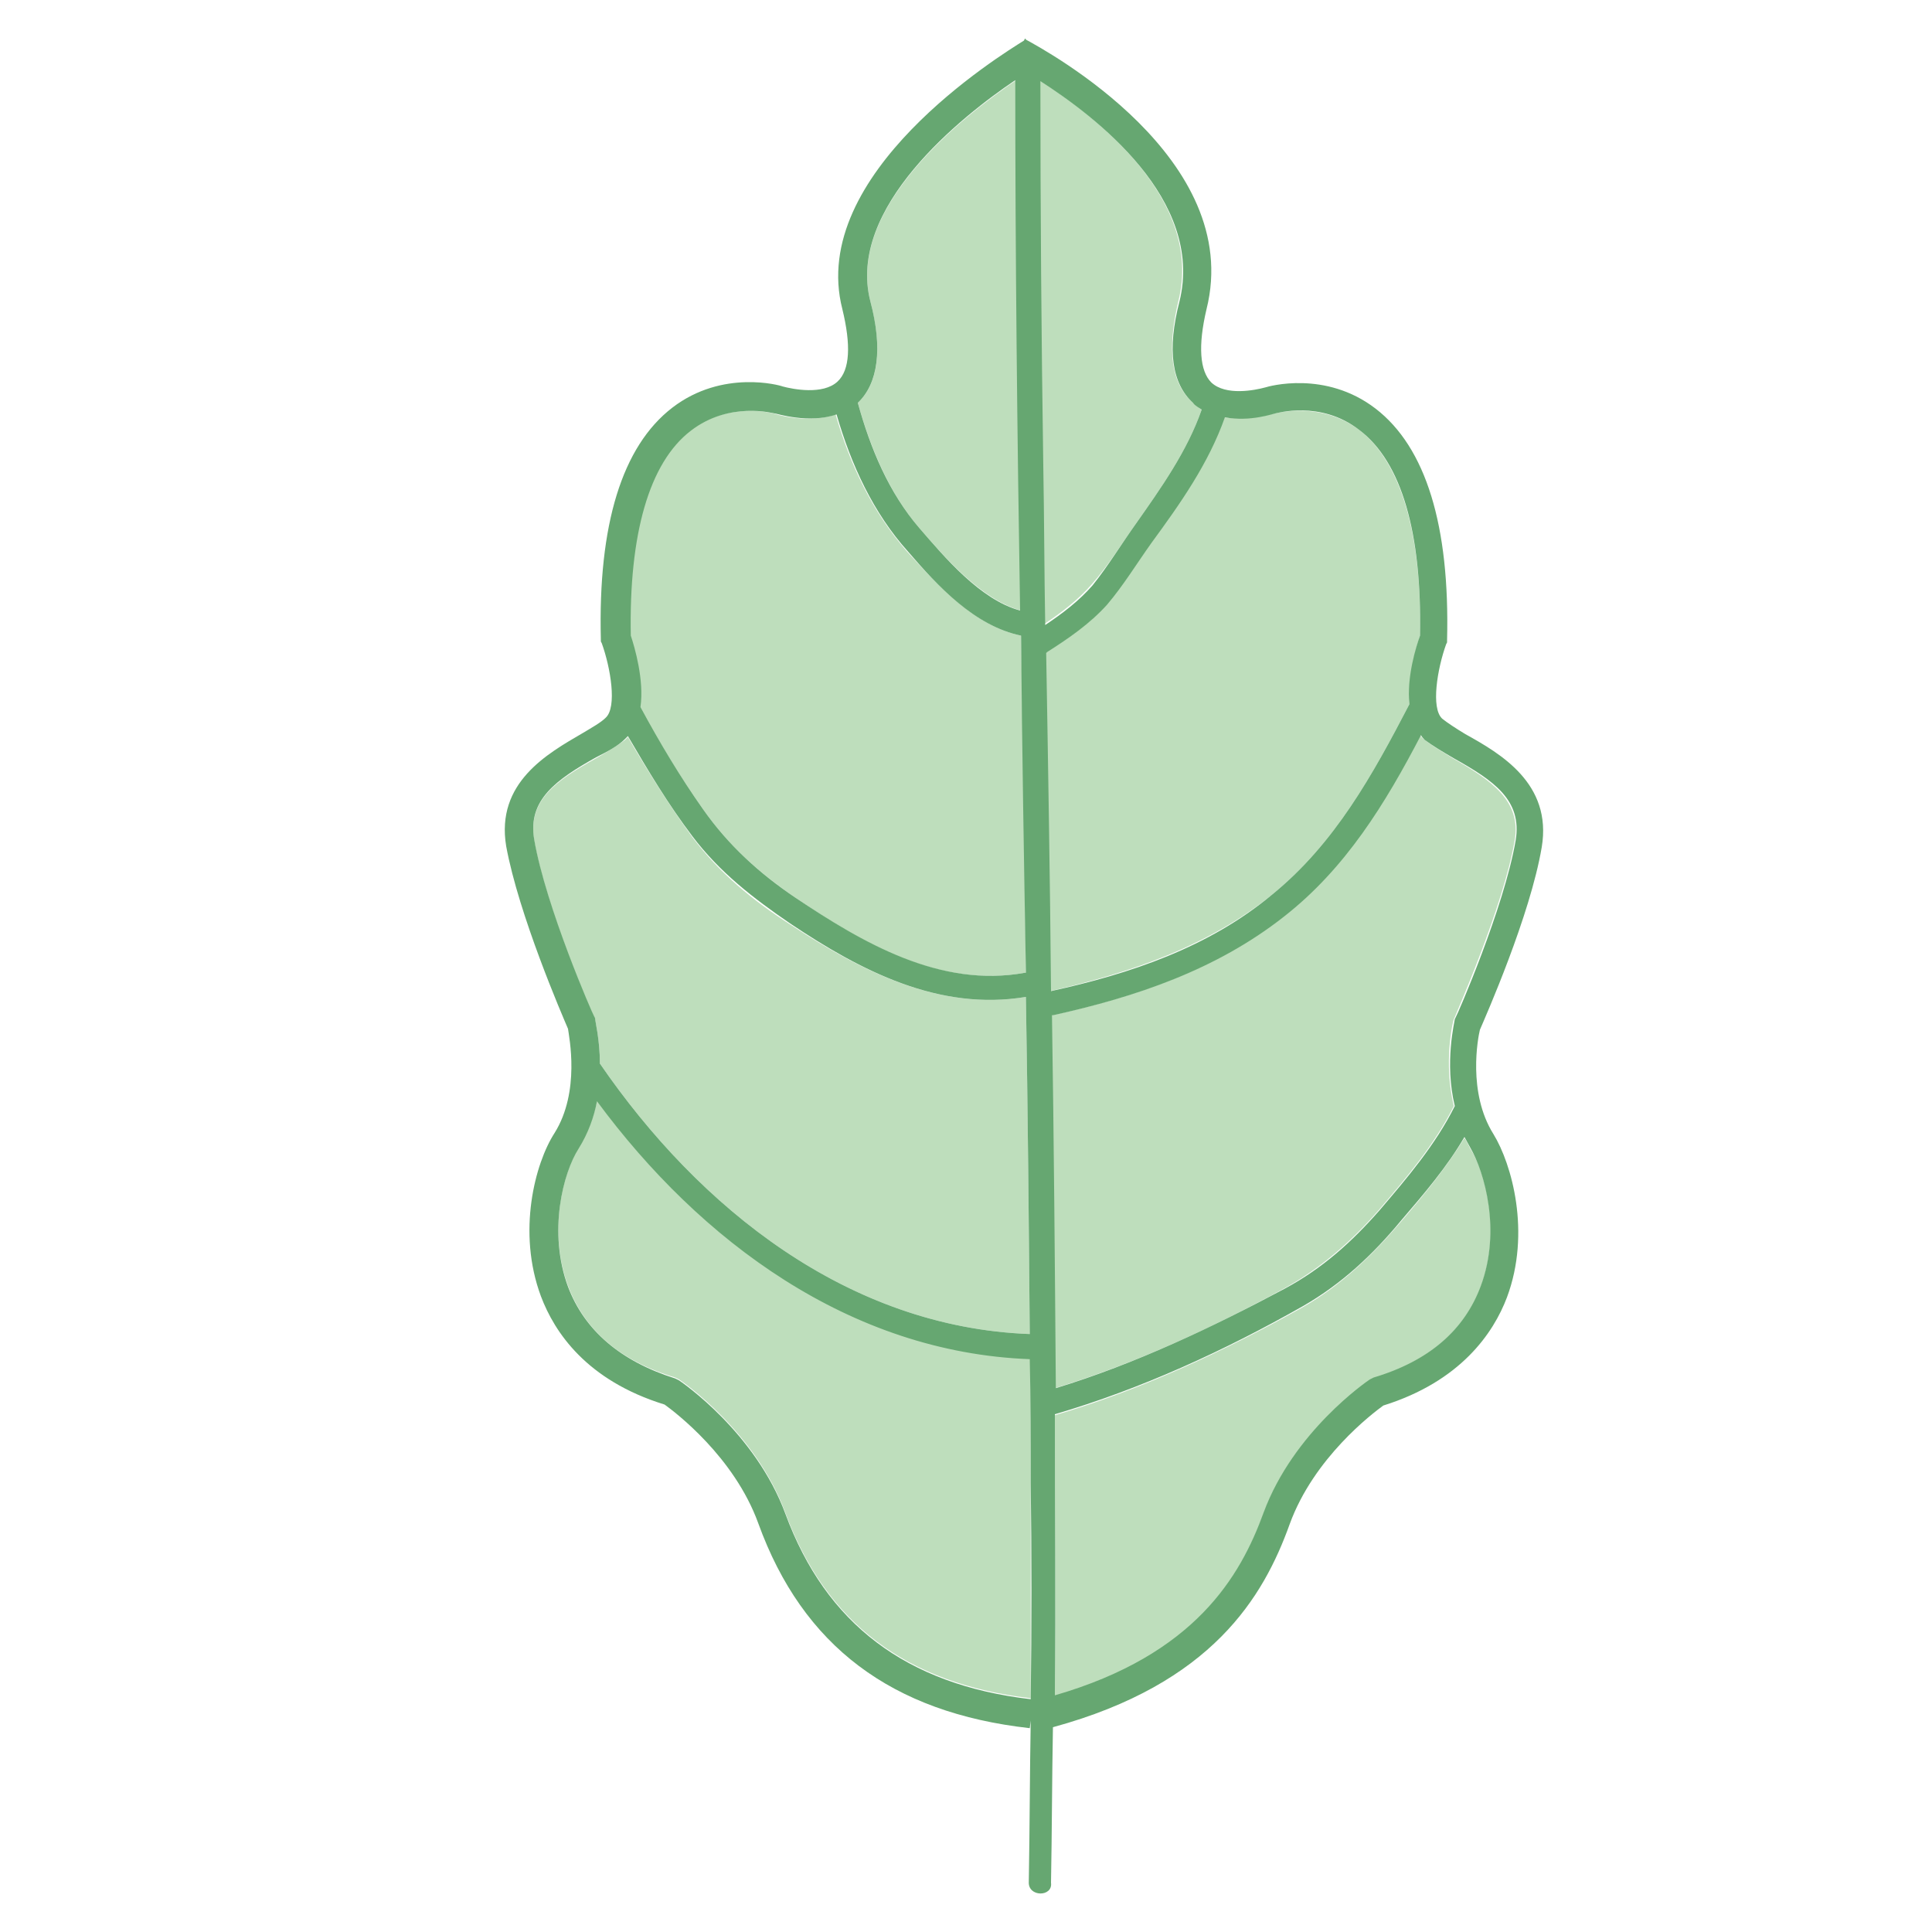 <?xml version="1.0" encoding="utf-8"?>
<!-- Uploaded to: SVG Repo, www.svgrepo.com, Generator: SVG Repo Mixer Tools -->
<svg width="800px" height="800px" viewBox="0 0 1024 1024" class="icon"  version="1.1" xmlns="http://www.w3.org/2000/svg"><path d="M636.928 217.088c-7.68 22.016-21.504 41.472-34.816 60.416-7.68 10.752-14.848 22.528-23.552 32.256-7.168 8.192-15.872 14.848-25.088 20.992-0.512-28.16-1.024-56.32-1.024-84.48-1.024-68.096-1.536-135.68-1.536-203.776 28.672 18.432 87.04 62.464 73.728 116.736-6.144 25.6-4.096 43.52 7.168 53.76 2.048 2.048 3.584 3.072 5.12 4.096zM538.624 42.496c0 93.696 1.024 187.392 2.56 281.088-20.992-5.632-40.448-28.16-53.76-43.52-16.384-18.944-26.112-43.008-32.768-66.56 10.752-10.24 13.312-28.16 6.656-53.76-12.8-49.664 49.152-98.304 77.312-117.248z" fill="#BEDEBC" /><path d="M541.184 336.896c1.024 59.392 2.048 119.296 2.56 178.688h-0.512c-45.056 8.192-86.016-15.36-121.856-39.936-19.456-13.312-35.328-27.648-48.64-46.592-12.288-17.408-23.552-35.84-33.792-54.272 2.048-14.848-3.072-31.744-5.12-37.888-1.024-54.272 9.728-91.648 31.744-108.544 20.48-15.872 44.032-9.216 44.544-9.216 1.024 0.512 17.92 5.632 32.768 0.512 7.68 26.624 19.456 51.712 37.888 72.704 16.384 17.92 35.84 39.424 60.416 44.544zM720.384 227.84c22.016 16.896 33.28 54.784 32.256 109.056-2.048 6.144-6.656 22.528-5.632 36.352-19.456 37.376-39.424 73.728-72.704 100.864-34.304 27.648-75.264 41.472-117.76 51.2-1.024-59.904-2.048-119.296-2.56-179.2 0.512 0 0.512 0 0.512-0.512 11.264-7.168 23.04-14.848 31.744-25.088 8.704-10.24 15.872-21.504 23.552-32.768 14.848-20.992 30.208-41.984 38.912-66.56 13.312 2.048 26.112-2.048 26.624-2.048 1.024 0 24.576-6.656 45.056 8.704z" fill="#BEDEBC" /><path d="M770.048 401.92c20.48 11.776 36.352 22.528 32.768 43.52-6.144 35.84-31.744 93.184-31.744 93.696l-0.512 1.024c-0.512 1.024-5.632 23.04 0 46.08-10.24 20.48-25.088 37.888-39.936 55.296-14.848 16.896-30.72 30.72-50.176 41.472-38.4 20.992-79.36 39.936-121.344 52.736-0.512-66.048-1.024-132.096-2.048-197.632h0.512c44.032-9.728 86.528-24.064 122.368-52.224 32.768-25.6 53.76-60.416 72.704-96.256 0.512 0.512 1.024 1.536 2.048 2.048 4.096 3.584 9.728 6.656 15.36 10.24z" fill="#BEDEBC" /><path d="M779.264 608.768c8.192 12.8 16.384 44.032 5.632 73.216-8.704 23.04-27.648 39.424-56.832 48.64l-1.024 0.512-1.024 0.512c-1.536 1.024-40.448 27.648-56.32 70.656-12.288 33.792-36.352 75.264-110.592 96.768 0.512-49.664 0-99.328 0-148.992 45.568-13.312 90.624-34.304 131.584-57.344 20.48-11.776 36.352-27.136 51.712-45.056 12.288-14.336 24.064-28.672 33.792-44.544 1.024 1.536 2.048 3.584 3.072 5.632zM546.304 785.408v114.688c-66.048-7.68-108.544-39.936-130.048-98.304-15.872-43.008-54.784-69.632-56.32-70.656l-1.024-0.512-1.024-0.512c-29.184-8.704-48.128-25.088-56.832-48.64-10.752-29.184-2.56-59.904 5.632-73.216 5.12-8.192 8.192-16.896 9.728-25.088 54.784 74.752 134.144 133.12 229.888 136.704v65.536z" fill="#BEDEBC" /><path d="M543.744 528.384c1.024 59.392 1.536 119.296 2.048 178.688-96.256-3.584-175.104-66.56-227.84-143.36 0-12.8-2.56-22.528-2.56-23.552l-0.512-1.024c-0.512-0.512-25.6-57.856-31.744-93.696-3.584-21.504 11.776-31.744 32.768-43.52 6.144-3.584 11.264-6.656 15.36-9.728l1.536-1.536c10.752 18.432 22.016 36.352 34.304 53.248 14.336 18.944 31.744 33.28 51.712 46.08 37.376 24.576 78.848 46.08 124.928 38.4z" fill="#BEDEBC" /><path d="M602.112 277.504c13.312-18.944 27.136-38.4 34.816-60.416-1.536-1.024-3.584-2.048-4.608-3.584-11.264-10.24-13.824-28.16-7.168-53.76 13.312-54.272-45.056-98.304-73.728-116.736 0 68.096 0.512 135.68 1.536 203.776 0.512 28.16 0.512 56.32 1.024 84.48 9.216-6.144 17.92-12.8 25.088-20.992 8.192-10.24 15.36-22.016 23.04-32.768z m88.576 414.72c-41.472 23.552-86.016 44.032-131.584 57.344 0 49.664 0.512 99.328 0 148.992 74.24-21.504 98.304-62.976 110.592-96.768 15.872-43.008 54.784-69.632 56.32-70.656l1.024-0.512 1.024-0.512c29.184-8.704 48.128-25.088 56.832-48.64 10.752-29.184 2.048-59.904-5.632-73.216-1.024-2.048-2.048-3.584-3.072-5.632-9.216 15.872-21.504 30.208-33.792 44.544-14.848 17.92-31.232 33.28-51.712 45.056z m62.464-302.592c-18.944 36.352-39.936 70.656-72.704 96.256-35.84 28.16-78.336 42.496-122.368 52.224h-0.512c1.024 66.048 1.536 132.096 2.048 197.632 41.984-12.8 82.944-32.256 121.344-52.736 19.968-10.752 35.328-24.576 50.176-41.472 14.848-17.408 29.696-34.816 39.936-55.296-5.632-23.04 0-45.056 0-46.08l0.512-1.024c0.512-0.512 25.6-57.856 31.744-93.696 3.584-21.504-11.776-31.744-32.768-43.52-6.144-3.584-11.264-6.656-15.36-9.728-1.024-1.024-1.536-1.536-2.048-2.56zM674.304 474.112c33.28-27.136 53.248-63.488 72.704-100.864-1.536-14.336 3.584-30.72 5.632-36.352 1.024-54.272-9.728-92.16-32.256-109.056-20.48-15.872-44.032-8.704-44.544-8.704-0.512 0-13.312 4.608-26.624 2.048-8.704 24.576-23.552 45.568-38.912 66.56-7.68 10.752-14.848 22.528-23.552 32.768-9.216 10.24-20.48 17.92-31.744 25.088l-0.512 0.512c1.024 59.904 2.048 119.296 2.56 179.2 41.984-9.216 83.456-23.04 117.248-51.2z m-133.632-150.528c-1.536-93.696-2.56-187.392-2.56-281.088-28.16 18.944-89.6 67.584-76.8 117.248 6.656 25.088 4.096 43.52-6.656 53.76 6.656 24.064 16.384 47.616 32.768 66.56 13.312 15.36 32.256 37.888 53.248 43.52z m4.608 673.792c0.512-28.672 0.512-57.344 1.024-85.504l-0.512 4.096c-73.216-8.192-120.32-43.52-143.872-108.544-12.8-35.328-44.032-58.88-49.664-62.976-41.472-12.8-58.368-38.4-65.536-57.344-12.8-34.304-3.072-70.656 7.168-86.528 13.824-22.016 7.68-51.2 7.168-55.296-3.072-7.168-26.112-60.416-32.768-96.768-5.632-33.792 22.016-49.152 40.448-59.904 5.12-3.072 9.728-5.632 12.288-8.192 6.144-5.632 2.56-26.624-2.048-39.424l-0.512-1.024v-1.024c-1.536-60.928 11.264-102.4 37.888-122.88s57.344-11.776 58.368-11.264c5.632 1.536 21.504 4.608 29.184-2.56 6.656-6.144 7.168-19.456 2.56-38.4-18.432-71.68 83.968-134.656 96.256-142.336l0.512-1.024s0.512 0 0.512 0.512c11.264 6.144 115.712 62.976 95.744 142.848-4.608 19.456-3.584 32.768 2.56 38.912 7.68 7.168 23.04 4.096 28.672 2.56 1.536-0.512 31.744-9.216 58.368 11.264s39.424 61.952 37.888 122.88v1.024l-0.512 1.024c-4.608 12.8-8.192 33.792-2.048 39.424 2.56 2.048 7.168 5.12 12.288 8.192 18.432 10.24 46.08 26.112 40.448 59.904-6.144 36.352-29.696 89.6-32.768 96.768-1.024 4.096-6.656 33.28 7.168 55.296 9.728 15.872 19.968 52.224 7.168 86.528-7.168 18.944-24.576 44.544-65.536 57.344-5.632 4.096-36.864 27.648-49.664 62.976-13.824 38.4-40.96 84.48-125.44 107.52-0.512 27.648-0.512 55.296-1.024 82.432 1.024 7.68-12.288 7.68-11.776-0.512z m0.512-276.992C450.56 716.8 371.2 657.92 316.416 583.68c-1.536 8.192-4.608 16.896-9.728 25.088-8.192 12.8-16.384 44.032-5.632 73.216 8.704 23.04 27.648 39.424 56.832 48.64l1.024 0.512 1.024 0.512c1.536 1.024 40.448 27.648 56.32 70.656 21.504 58.368 64 90.624 130.048 98.304 0.512-38.4 0.512-76.8 0-114.688 0-22.528 0-44.032-0.512-65.536z m-227.84-156.672c52.736 76.8 131.584 139.776 227.84 143.36-0.512-59.392-1.024-118.784-2.048-178.688-46.08 7.68-87.552-13.824-124.928-38.912-19.456-13.312-37.376-27.136-51.712-46.08-12.8-16.896-23.552-34.816-34.304-53.248l-1.536 1.536c-3.584 3.584-9.216 6.656-15.36 9.728-20.992 11.776-36.352 22.528-32.768 43.52 6.144 35.84 31.232 93.184 31.744 93.696l0.512 1.024c0 1.536 2.56 11.264 2.56 24.064z m54.784-134.656c13.312 18.944 29.696 33.792 48.64 46.592 35.84 24.064 76.8 48.128 121.856 39.936h0.512c-1.024-59.392-2.048-119.296-2.56-178.688-24.576-5.12-44.032-26.112-59.904-44.544-18.432-20.48-30.208-46.08-37.888-72.704-14.848 5.12-31.744-0.512-32.768-0.512-0.512 0-24.064-6.656-44.544 9.216-22.016 16.896-32.768 54.784-31.744 108.544 2.048 6.144 7.168 23.552 5.12 37.888 10.24 18.944 20.992 36.864 33.28 54.272z" fill="#66A771" /></svg>